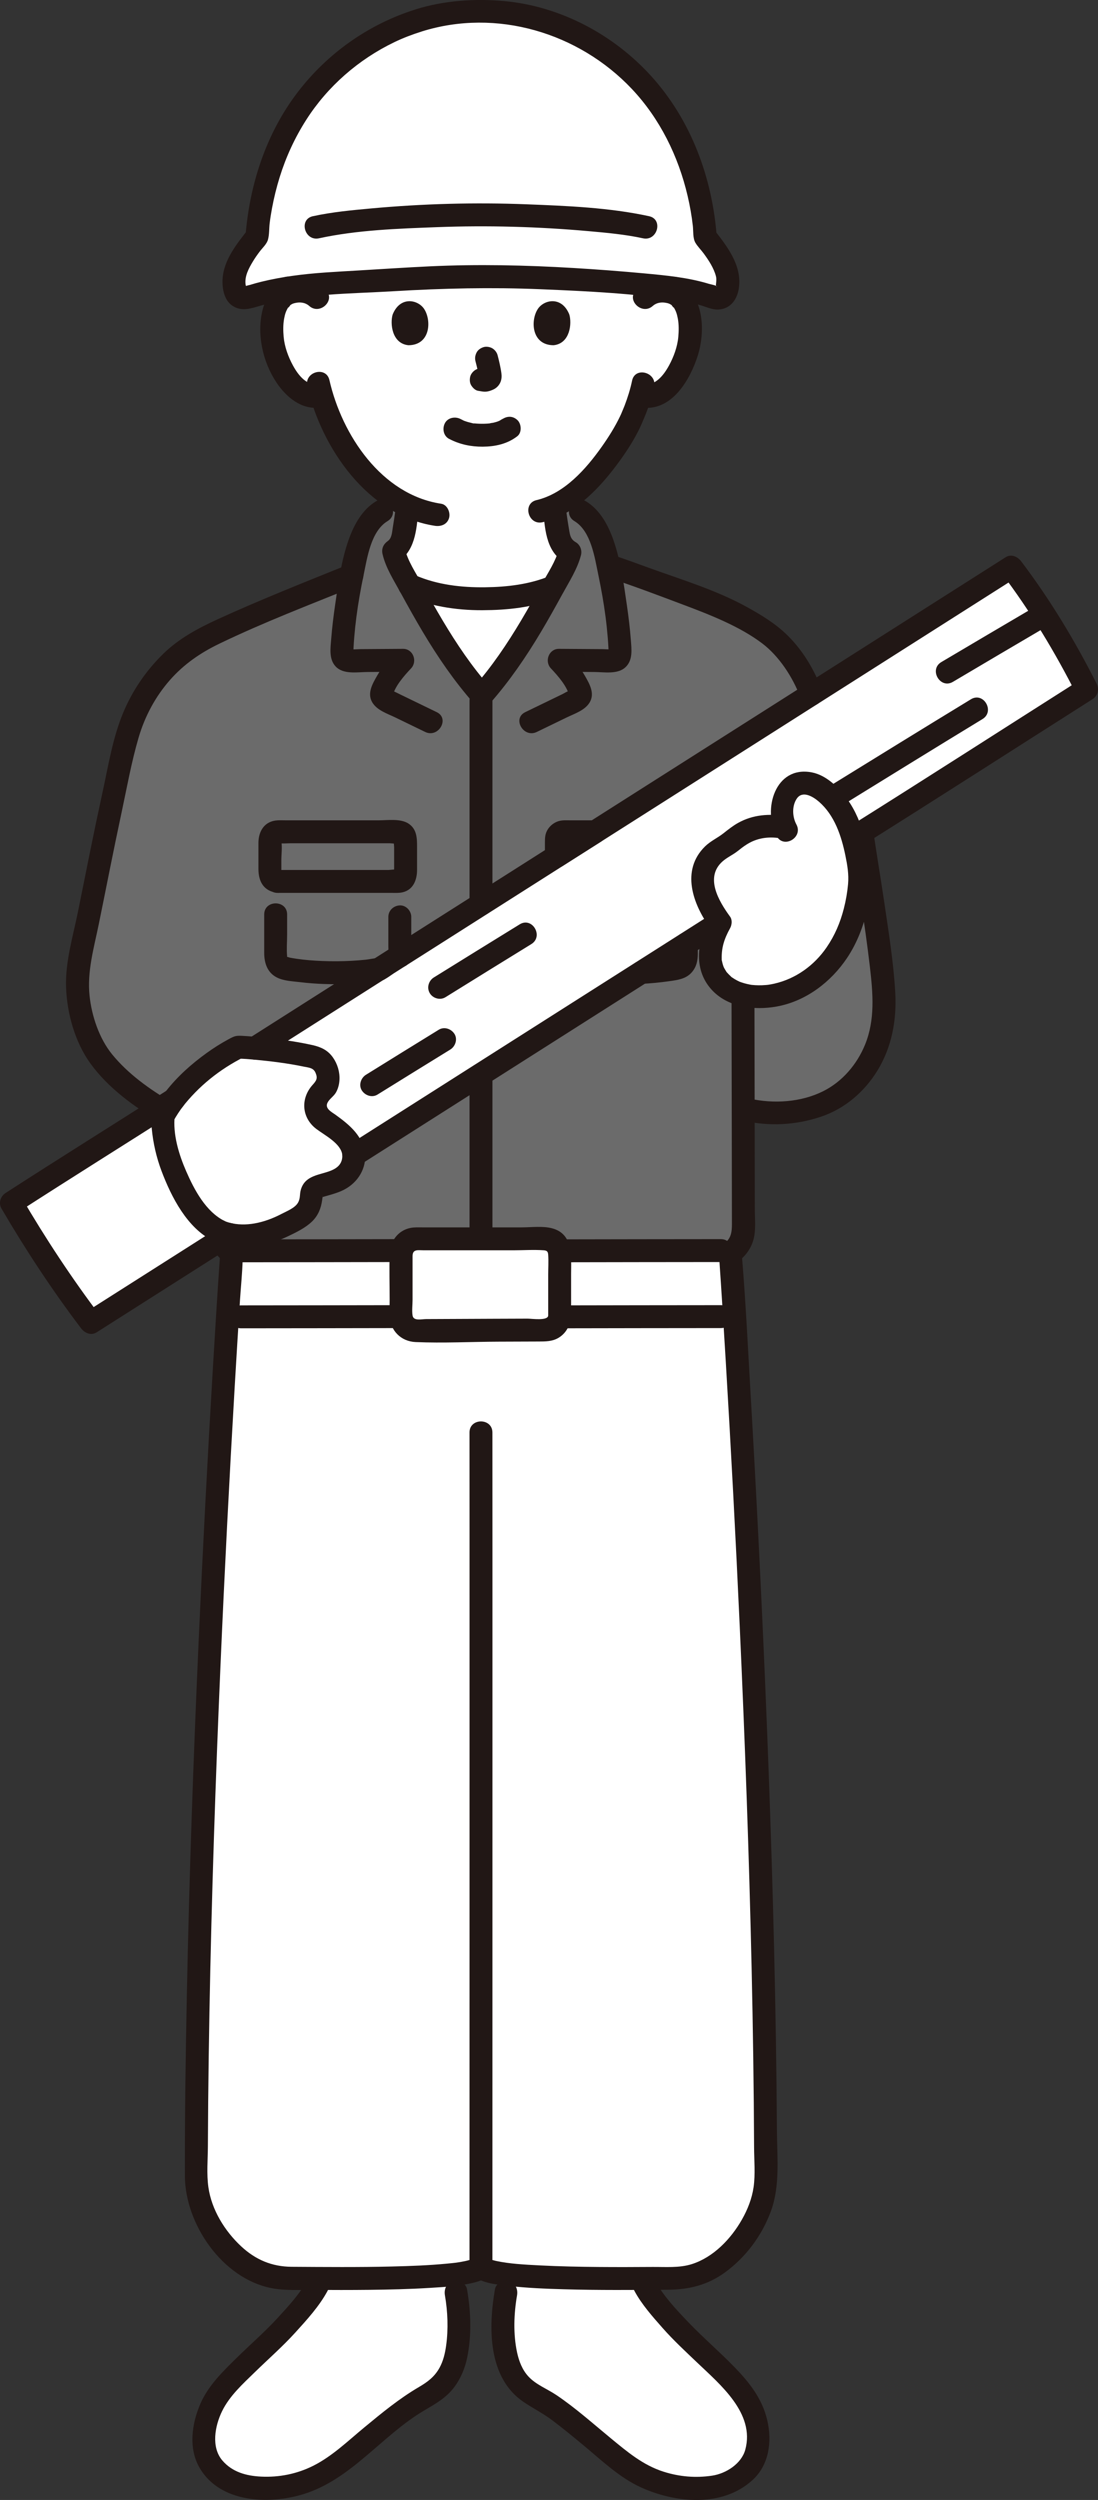 <svg id="b" xmlns="http://www.w3.org/2000/svg" width="191.651" height="436.194" viewBox="0 0 191.651 436.194"><rect x="0" y="0" width="191.651" height="436.194" fill="#333333" stroke="none"/><defs><style>.g{fill:none;}.g,.h,.i,.j{stroke-width:0px;}.h{fill:#211715;}.i{fill:#fff;}.j{fill:#fcdc4a;}</style></defs><g id="c"><g id="d"><path class="i" d="M107.108,428.397c-3.473-2.794-6.649-5.584-10.497-8.429-1.633-1.208-3.666-2.043-5.217-3.355-.896-.757-1.556-1.756-2.101-2.795-2.882-5.49-.826-18.463.481-16.872,6.351.623,16.276.638,22.698.598,0,.654,0,1.176,0,1.176,1.259,2.42,5.522,7.195,6.93,8.553,4.197,4.048,6.394,5.976,9.447,9.36,2.346,2.601,4.292,7.458,3.124,11.476-.799,2.75-3.175,4.373-5.824,5.461-1.156.474-5.516.804-7.721.396-3.444-.638-6.524-1.839-9.093-3.814-.762-.586-1.501-1.171-2.228-1.755Z"></path><path class="i" d="M60.578,428.575c3.561-2.854,6.79-5.702,10.719-8.607,1.633-1.208,3.666-2.043,5.217-3.355.896-.757,1.556-1.756,2.101-2.795,2.882-5.49.826-18.463-.481-16.872-6.351.623-16.276.638-22.698.598,0,.667,0,1.176,0,1.176-1.259,2.42-5.522,7.195-6.93,8.553-4.197,4.048-6.394,5.976-9.447,9.36-2.346,2.601-4.292,7.458-3.124,11.476.799,2.75,3.175,4.373,5.824,5.461,1.156.474,5.516.804,7.721.396,3.444-.638,6.524-1.839,9.093-3.814.684-.526,1.351-1.052,2.006-1.577Z"></path><path class="i" d="M40.378,219.441s-6.104,87.816-6.104,160.605c0,7.839,7.659,17.458,15.663,17.458,4.826,0,31.196.548,34.017-1.868,2.821,2.417,29.192,1.868,34.017,1.868,8.003,0,15.663-9.618,15.663-17.458,0-72.789-6.104-160.605-6.104-160.605H40.378Z"></path><g id="e"><path class="j" d="M150.445,145.198c-.529.336-1.056.671-1.585,1.007.64,2.176,1.017,4.466,1.264,6.638-1.366,28.065-33.992,25.269-24.418,8.102-.004-.006-.008-.012-.013-.018-21.308,13.541-42.722,27.15-63.944,40.638.015.295.008.598-.051.914-.714,3.859-4.958,3.967-6.437,4.641-1.755.8.007,3.094-2.786,5.065-.647.429-1.861,1.14-3.14,1.752-.803.385-1.632.731-2.361.942-2.422.704-4.787.982-6.958.497-.484.308-.97.617-1.454.924.304.761.799,1.415,1.413,1.937,1.234.003,2.121.003,2.121.003,6.269,0,19.868-.034,27.961-.039.222-1.167,1.245-2.051,2.477-2.051h22.624c1.245,0,2.274.903,2.481,2.089,7.328-.005,21.017-.039,28.181-.039h2.206c1.054-.917,1.734-2.254,1.731-3.764-.009-6.163-.021-13.438-.034-20.975,3.719.948,7.565,1.22,12.993-.536,6.439-2.091,10.832-8.638,11.488-15.385.305-3.086-.06-6.189-.423-9.28-1.25-10.523-2.349-16.254-3.338-23.064Z" style="fill: rgb(107, 107, 107);"></path><path class="j" d="M27.895,193.415c.797-.507,1.609-1.023,2.435-1.547,3.07-4.001,7.615-7.353,11.232-9.154.614,0,1.649.067,2.887.181,28.001-17.795,65.255-41.47,97.177-61.756-1.525-4.06-3.801-7.571-7.241-10.347-1.05-.85-4.5-2.9-5.71-3.52-4.8-2.44-16.01-6.22-20.41-7.91,0,0-2.108-.67-2.14-.68-.033-.173-.071-.346-.11-.518-.83-4.731-2.797-7.853-4.75-8.975,0,0-1.396-.729-3.141-1.638-.449.27-.906.517-1.368.736.093,1.196.257,2.327.469,3.56.326,1.804.264,3.434,2.254,4.481-.272,1.196-.868,2.311-1.454,3.393-4.094,7.561-8.241,15.199-13.917,21.581-4.115-4.627-7.426-9.913-10.496-15.352-1.165-2.064-2.295-4.15-3.421-6.23-.618-1.142-1.248-2.321-1.496-3.593,1.641-1.047,1.605-2.587,1.911-4.281.217-1.263.384-2.42.479-3.654-.532-.254-1.055-.534-1.569-.84-1.534.979-2.875,1.836-2.875,1.836-1.953,1.122-3.92,4.244-4.75,8.975-.166.74-.325,1.484-.476,2.23-.046.02-1.552.628-1.552.628-8.72,3.58-18.83,7.64-23.64,10.08-1.21.62-4,2.21-5.71,3.81-4.58,4.26-7.46,9.24-8.85,15.6-3.925,17.275-4.657,22.352-7.682,36.575-1.389,6.531.583,12.24,2.635,16.059,1.852,3.446,6.693,7.44,11.277,10.269Z" style="fill: rgb(107, 107, 107);"></path></g><path class="i" d="M78.284,113.654c-2.462-3.71-4.661-7.623-6.804-11.554,2.98,1.321,7.042,2.372,12.474,2.372,5.848,0,9.832-.893,12.622-2.075-3.644,6.668-7.461,13.275-12.468,18.905-2.131-2.396-4.046-4.969-5.824-7.648Z"></path><path class="i" d="M56.911,38.429c3.204-5.226,10.619-9.971,26.983-9.971,36.424,0,28.629,23.507,28.629,23.507.923-.886,2.165-1.219,3.229-1.182,2.314.082,3.299,1.333,3.723,2.068,1.265,2.194,1.212,6.237.362,8.738-.601,1.771-1.587,4.481-3.961,6.424-.979.801-2.419,1.328-3.796,1.096,0,0-.132-.022-.364-.061-.437,1.444-.976,2.858-1.306,3.545-.993,2.696-6.614,12.349-13.642,15.688,0,.121,0,.19,0,.19.097,1.131.255,2.208.456,3.376.326,1.804.264,3.434,2.254,4.481-.272,1.196-.868,2.311-1.454,3.393,0,0-.725,1.338-1.449,2.676-2.802,1.185-6.782,2.075-12.622,2.075-5.43,0-9.49-1.05-12.47-2.37-.649-1.192-1.293-2.381-1.293-2.381-.618-1.142-1.248-2.321-1.496-3.593,1.642-1.047,1.605-2.587,1.911-4.281.201-1.168.359-2.245.456-3.376,0,0,0-.107,0-.286-3.079-1.477-5.845-3.829-8.48-6.983-3.421-4.095-5.369-8.505-6.445-12.159-1.468.377-3.055-.168-4.107-1.029-2.375-1.943-3.36-4.653-3.961-6.424-.849-2.501-.903-6.544.362-8.738.424-.735,1.409-1.987,3.723-2.068,1.064-.037,2.306.295,3.229,1.182,0,0-2.4-7.129,1.527-13.536Z"></path><path class="i" d="M73.078,3.568c-7.827,2.404-14.81,7.429-19.642,13.865-5.188,6.926-7.977,15.324-8.594,23.851-1.64,2.101-2.779,3.424-3.776,6.216-.409,1.145-.215,2.82.132,3.63.273.636,1.159,1.09,2.141.773,1.598-.516,2.871-.882,5.108-1.308,3.881-.738,6.55-.982,10.453-1.193,8.279-.446,16.772-1.14,25.052-1.193,8.281.052,16.791.488,25.052,1.193,3.857.329,7,.564,11.438,1.332,1.603.353,2.873.716,4.123,1.168.971.351,1.869-.136,2.141-.773.347-.81.541-2.485.132-3.63-.989-2.767-2.116-4.092-3.732-6.162-.608-8.55-3.4-16.965-8.599-23.901-4.826-6.438-11.816-11.47-19.643-13.875-6.725-2.273-16.096-1.829-21.786,0"></path><path class="i" d="M128.208,219.861c-.036-.575-.071-1.128-.105-1.659h-2.283c-7.712,0-22.997.039-29.755.039l-24.213-.039c-7.712,0-22.997.039-29.755.039,0,0-.969,0-2.296-.003-.198,3.123-.438,7.005-.705,11.524,1.61,0,3.002,0,3.002,0,6.758,0,22.043-.039,29.755-.039l24.213.039c6.758,0,22.043-.039,29.755-.039h2.989c-.222-3.752-.425-7.062-.601-9.862Z"></path><path class="i" d="M97.684,229.537v-10.861c0-1.394-1.13-2.524-2.524-2.524h-22.624c-1.394,0-2.524,1.13-2.524,2.524v10.963c0,1.401,1.133,2.534,2.534,2.524,5.275-.038,17.38-.083,22.632-.102,1.391-.005,2.508-1.134,2.508-2.524Z"></path><path class="i" d="M176.526,98.959c5.238,6.892,9.538,14.149,13.148,21.31-56.886,36.147-116.918,74.299-173.81,110.46-4.79-6.294-9.768-13.834-13.869-20.855.681-.433,116.808-74.231,174.531-110.915Z"></path><path class="i" d="M136.653,144.321c-5.307-.897-7.698,1.532-9.652,3.028-6.425,3.248-4.89,8.733-1.295,13.597-9.574,17.167,23.051,19.963,24.418-8.102-.664-5.839-2.256-12.527-7.417-15.567-1.801-1.061-3.753-.744-4.819.362-1.605,1.666-1.913,4.973-.604,7.23"></path><path class="i" d="M49.336,213.938c-.803.385-1.632.731-2.361.942-4.603,1.338-9.011,1.164-12.245-2.936-3.721-4.717-6.037-10.627-6.316-16.014-.017-.319.092-1.273.092-1.273,2.797-5.204,8.624-9.738,13.056-11.944,2.251,0,10.046.878,13.453,1.813,1.979.543,3.006,3.974,1.612,5.48-.261.282-.518.556-.772.827-1.196,1.277-1.037,3.304.333,4.392,2.042,1.621,6.154,3.767,5.509,7.254-.714,3.859-4.958,3.967-6.437,4.641-1.755.8.007,3.094-2.786,5.065-.647.429-1.861,1.14-3.14,1.752Z"></path></g><g id="f"><path class="h" d="M148.516,145.724c1.121,7.677,2.43,15.317,3.325,23.026.531,4.573.93,9.2-.866,13.558-1.409,3.42-3.948,6.406-7.273,8.074-3.899,1.957-8.695,2.247-12.896,1.291-2.506-.57-3.576,3.285-1.063,3.857,4.518,1.028,9.098.794,13.503-.67,4.181-1.39,7.626-4.339,9.914-8.079,2.522-4.123,3.374-8.854,3.101-13.635-.297-5.195-1.134-10.402-1.893-15.547-.636-4.317-1.365-8.62-1.995-12.939-.156-1.07-1.511-1.658-2.46-1.397-1.148.315-1.554,1.387-1.397,2.46h0Z"></path><path class="h" d="M29.894,192.275c-3.779-2.21-7.541-4.899-10.326-8.316-2.257-2.77-3.57-6.719-3.937-10.233-.442-4.234.761-8.33,1.603-12.442.648-3.164,1.277-6.332,1.914-9.499.671-3.337,1.355-6.672,2.068-10.001.931-4.347,1.719-8.794,2.968-13.062,1.083-3.702,2.921-7.158,5.47-10.061,2.434-2.771,5.328-4.758,8.636-6.353,7.7-3.714,15.743-6.787,23.666-9.987,1.001-.404,1.707-1.333,1.397-2.46-.261-.95-1.453-1.804-2.46-1.397-7.653,3.091-15.354,6.133-22.862,9.566-3.422,1.565-6.773,3.357-9.494,6.004-3.036,2.953-5.431,6.459-7.055,10.368-1.812,4.363-2.566,9.151-3.568,13.748-.795,3.651-1.56,7.309-2.301,10.971-.671,3.318-1.327,6.64-2.003,9.957-.878,4.312-2.229,8.74-2.079,13.17.154,4.538,1.55,9.565,4.237,13.286,3.075,4.259,7.614,7.567,12.106,10.194,2.227,1.302,4.242-2.154,2.019-3.454h0Z"></path><path class="h" d="M105.593,100.611c4.616,1.467,9.163,3.211,13.697,4.913,4.725,1.773,9.849,3.79,13.735,6.726,2.92,2.207,5.315,5.818,6.681,9.424.382,1.01,1.349,1.702,2.46,1.397.968-.266,1.781-1.445,1.397-2.46-1.375-3.63-3.313-6.99-6.091-9.736-2.108-2.084-4.677-3.633-7.264-5.049-5.254-2.876-11.204-4.678-16.819-6.706-2.241-.809-4.463-1.645-6.733-2.366-2.459-.781-3.512,3.079-1.063,3.857h0Z"></path><path class="h" d="M110.745,399.73c1.265,2.351,3.137,4.448,4.894,6.442,1.899,2.155,3.999,4.095,6.076,6.076,4.005,3.82,10.072,8.824,8.379,15.146-.662,2.471-3.364,4.194-5.795,4.556-2.878.429-5.689.19-8.455-.683-3.611-1.14-6.378-3.493-9.256-5.861-3.096-2.548-6.138-5.274-9.469-7.516-1.595-1.073-3.549-1.801-4.874-3.229-1.082-1.166-1.662-2.684-1.992-4.214-.69-3.203-.561-6.75-.003-9.966.184-1.063-.284-2.155-1.397-2.46-.963-.265-2.275.327-2.46,1.397-1.157,6.668-1.259,15.422,4.974,19.66,1.65,1.122,3.425,2,5.024,3.207,1.794,1.354,3.531,2.78,5.263,4.211,3.24,2.676,6.454,5.814,10.327,7.549,6.028,2.7,14.07,3.453,19.321-1.283,2.965-2.674,3.486-6.787,2.612-10.513-.868-3.698-3.062-6.495-5.644-9.163-2.628-2.715-5.512-5.176-8.123-7.904-2.158-2.254-4.46-4.705-5.947-7.47-1.22-2.268-4.675-.25-3.454,2.019h0Z"></path><path class="h" d="M53.709,397.711c-1.338,2.486-3.36,4.668-5.259,6.733-2.244,2.441-4.763,4.623-7.127,6.945-2.435,2.392-4.949,4.82-6.336,7.994-1.516,3.47-2.14,7.801-.137,11.223,3.574,6.106,12.06,6.422,18.078,4.581,8.4-2.571,13.733-10.266,21.112-14.607,1.959-1.153,3.885-2.232,5.266-4.092,1.129-1.521,1.863-3.296,2.242-5.146.801-3.904.645-8.016-.033-11.925-.185-1.065-1.491-1.663-2.46-1.397-1.125.309-1.582,1.392-1.397,2.46.493,2.844.608,5.896.215,8.759-.185,1.348-.505,2.72-1.171,3.914-.871,1.562-2.069,2.452-3.594,3.344-3.418,2-6.456,4.507-9.506,7.024-2.843,2.346-5.633,5.062-8.955,6.719-2.837,1.416-5.933,2.029-9.083,1.876-2.549-.124-5.003-.773-6.746-2.806-2.009-2.343-1.298-6.062-.06-8.598,1.316-2.698,3.64-4.786,5.763-6.855,2.352-2.292,4.836-4.464,7.044-6.898,2.012-2.217,4.172-4.579,5.599-7.23,1.22-2.267-2.232-4.289-3.454-2.019h0Z"></path><path class="h" d="M81.95,249.94c.009,5.768.006,11.536.006,17.304.001,11.027.002,22.054.001,33.082,0,12.921,0,25.841-.002,38.762,0,11.592-.002,23.184-.003,34.776,0,6.887-.001,13.774-.003,20.66,0,.37,0,.741,0,1.111,0,2.574,4,2.578,4,0,.001-6.102.002-12.204.002-18.306.001-11.199.002-22.398.003-33.597.001-12.93.002-25.861.002-38.791,0-11.44,0-22.88,0-34.32,0-6.574,0-13.148-.006-19.721,0-.32,0-.64-.001-.96-.004-2.574-4.004-2.578-4,0h0Z"></path><path class="h" d="M110.327,66.419c-.308,1.478-.765,2.927-1.301,4.337-.193.508-.349.826-.58,1.401-.204.506.138-.279-.034.082-.063.131-.121.264-.184.395-.887,1.853-1.995,3.613-3.178,5.289-2.765,3.918-6.547,8.195-11.407,9.337-2.505.589-1.444,4.446,1.063,3.857,5.742-1.349,10.161-6.144,13.487-10.741,1.291-1.784,2.494-3.667,3.454-5.652.206-.425.39-.859.572-1.295.216-.517-.148.347.08-.183.149-.345.295-.691.434-1.041.607-1.53,1.115-3.112,1.451-4.724.524-2.512-3.331-3.586-3.857-1.063h0Z"></path><path class="h" d="M53.642,67.381c2.466,10.814,10.604,22.603,22.29,24.366,1.067.161,2.15-.268,2.46-1.397.26-.945-.322-2.298-1.397-2.46-10.394-1.568-17.309-11.981-19.497-21.573-.572-2.509-4.43-1.447-3.857,1.063h0Z"></path><path class="g" d="M50.625,50.492c-.02-.09-.05-.19-.07-.28"></path><path class="g" d="M117.205,50.232c-.02.08-.04.17-.06.26"></path><path class="g" d="M110.125,18.242c-.88-1.02-1.81-1.95-2.75-2.8"></path><path class="h" d="M78.375,76.565c1.834.968,3.806,1.385,5.881,1.372,2.179-.014,4.306-.475,6.042-1.828.829-.646.729-2.159,0-2.828-.88-.807-1.944-.689-2.828,0,.69-.538-.033-.007-.252.108-.169.089-.624.23.003.019-.161.054-.316.122-.478.174-.204.065-.41.121-.618.17-.223.052-.511.051-.72.136.207-.084.318-.038.017-.008-.131.013-.263.024-.394.032-.317.02-.634.028-.951.027-.284-.002-.568-.011-.852-.031-.13-.009-.26-.019-.39-.032-.074-.007-.148-.015-.222-.025-.157-.019-.097-.011.178.024-.093.056-.529-.095-.641-.119-.205-.045-.408-.098-.61-.158-.175-.052-.346-.115-.519-.174-.452-.155.417.2.008.007-.214-.101-.426-.206-.635-.317-.925-.488-2.217-.265-2.736.718-.488.924-.27,2.215.718,2.736h0Z"></path><path class="h" d="M82.992,63.032c.244.932.479,1.879.619,2.833l-.071-.532c.017.131.024.26.011.391l.071-.532c-.009.061-.023.118-.043.176l.202-.478c-.018.041-.037.076-.062.113l.313-.405c-.029.035-.057.063-.093.091l.405-.313c-.072.046-.147.083-.224.119l.478-.202c-.124.052-.246.089-.378.11l.532-.071c-.119.014-.236.013-.355,0l.532.071c-.134-.019-.265-.051-.399-.069-.266-.083-.532-.095-.798-.036-.266.012-.514.091-.744.237-.415.243-.811.718-.919,1.195-.117.512-.091,1.087.202,1.541.26.403.695.852,1.195.919.353.048.696.136,1.056.152.577.025,1.105-.156,1.618-.394.645-.299,1.153-.91,1.325-1.603.147-.593.087-1.071-.014-1.666-.154-.913-.365-1.817-.6-2.712-.127-.483-.49-.944-.919-1.195s-1.061-.357-1.541-.202c-.484.157-.951.457-1.195.919-.253.48-.342,1.007-.202,1.541h0Z"></path><path class="h" d="M68.54,54.863c-.473,1.537-.165,5.074,2.748,5.375,3.85-.023,4.054-4.299,2.759-6.309-1.061-1.646-4.181-2.331-5.506.934Z"></path><path class="h" d="M99.368,54.863c.473,1.537.165,5.074-2.748,5.375-3.85-.023-4.055-4.299-2.759-6.31,1.061-1.646,4.181-2.33,5.507.935Z"></path><path class="h" d="M52.443,50.491c-.081-.252-.161-.504-.23-.76-.062-.26-.181-.487-.358-.68-.141-.218-.328-.389-.561-.515-.23-.146-.477-.225-.744-.237-.266-.06-.532-.048-.798.036l-.478.202c-.301.178-.54.417-.718.718l-.202.478c-.095.354-.095.709,0,1.063.069.256.149.508.23.76.062.26.181.487.358.68.141.218.328.389.561.515.23.146.477.225.744.237.266.06.532.048.798-.036l.478-.202c.301-.178.54-.417.718-.718l.202-.478c.095-.354.095-.709,0-1.063h0Z"></path><path class="h" d="M116.2,48.878s-.005.005-.007.008l-.313.405s-.001.002-.002.003c-.183.285-.273.686-.274,1.019-.01.275.047.532.172.771.081.248.219.463.414.644.181.195.396.333.644.414.238.125.495.183.771.172l.532-.071c.339-.095.633-.266.883-.514l.313-.405c.181-.312.272-.648.273-1.009,0-.002,0-.004,0-.006l-.071.532s0-.002,0-.003l-.202.478s0-.002.002-.003l-.313.405s.005-.005.007-.008c.195-.181.333-.396.414-.644.125-.238.183-.495.172-.771.01-.275-.047-.532-.172-.771-.081-.248-.219-.463-.414-.644l-.405-.313c-.312-.181-.648-.272-1.009-.273l-.532.071c-.339.095-.633.266-.883.514h0Z"></path><path class="h" d="M113.938,53.379c.635-.567,1.481-.697,2.288-.545.492.092.671.158,1.088.465-.282-.208.539.73.228.237.438.694.618,1.223.779,2.102.181.99.165,2.087.078,3.107-.15,1.752-.812,3.524-1.603,4.983-.979,1.806-2.456,3.675-4.715,3.382-1.073-.139-2,1.019-2,2,0,1.196.924,1.86,2,2,5.235.679,8.449-4.975,9.757-9.206,1.173-3.795,1.123-9.684-2.588-12.113-2.522-1.651-5.95-1.193-8.14.761-1.925,1.717.912,4.538,2.828,2.828h0Z"></path><path class="h" d="M56.798,50.551c-2.061-1.839-4.963-2.269-7.483-1.116-1.803.825-2.909,2.53-3.417,4.396-1.166,4.282-.075,9.29,2.38,12.943,1.68,2.5,4.333,4.753,7.548,4.335,1.071-.139,2-.82,2-2,0-.973-.921-2.14-2-2-2.258.293-3.736-1.576-4.715-3.382-.793-1.463-1.452-3.229-1.603-4.983-.088-1.024-.1-2.113.078-3.107.156-.875.347-1.418.779-2.102-.319.505.513-.446.228-.237.388-.286.54-.344.958-.437.853-.19,1.744-.084,2.418.517,1.915,1.709,4.754-1.11,2.828-2.828h0Z"></path><path class="h" d="M73.616,5.491c13.037-4.093,27.394.208,36.668,10.026,4.894,5.181,8.117,11.741,9.733,18.652.407,1.741.725,3.506.918,5.284.096.885-.019,2.11.442,2.899.386.659.981,1.238,1.436,1.856.871,1.184,1.774,2.548,2.151,3.988.173.661-.029,1.245-.015,1.885l-.041.139c-.083.204-.042.193.124-.033-.146-.781.245.117.064-.214-.109-.199-1.107-.373-1.334-.443-3.656-1.118-7.542-1.482-11.336-1.833-4.098-.379-8.203-.694-12.311-.938-8.353-.497-16.698-.684-25.059-.291-4.188.197-8.372.475-12.557.726-3.822.23-7.638.393-11.432.932-1.817.258-3.635.589-5.418,1.025-.677.165-1.347.353-2.013.557-.122.037-.846.179-.884.279.012-.032.208.427.282.371.018-.014-.159-.653-.16-.663-.221-1.485.551-2.89,1.297-4.121.352-.582.745-1.137,1.155-1.68.479-.634,1.235-1.308,1.448-2.082.245-.89.186-1.951.297-2.871.107-.883.25-1.762.413-2.637.339-1.821.784-3.622,1.333-5.391,1.094-3.522,2.641-6.881,4.627-9.99,3.743-5.863,9.141-10.562,15.404-13.573,1.539-.74,3.13-1.342,4.759-1.852,2.448-.766,1.403-4.629-1.063-3.857-8.187,2.562-15.392,7.654-20.596,14.464-5.531,7.238-8.408,16.156-9.102,25.175l.586-1.414c-2.004,2.56-4.398,5.442-4.584,8.842-.089,1.626.265,3.667,1.714,4.634,1.632,1.088,3.253.464,4.956-.019,7.504-2.127,15.526-2.049,23.254-2.512,8.526-.511,17.002-.703,25.54-.347,8.235.344,16.617.729,24.761,2.055,1.095.178,2.169.44,3.234.75.991.289,2.009.792,3.062.743,2.16-.102,3.327-1.798,3.603-3.776.558-4.003-2.131-7.353-4.45-10.309l.586,1.414c-.766-10.295-4.458-20.358-11.45-28.069-6.576-7.252-15.843-12.178-25.623-13.081-5.12-.473-10.556-.104-15.479,1.441-2.448.768-1.403,4.631,1.063,3.857h0Z"></path><path class="h" d="M55.675,41.58c6.684-1.452,13.763-1.686,20.572-1.944,8.821-.335,17.663-.09,26.455.693,3.182.283,6.404.572,9.531,1.251,2.51.545,3.582-3.31,1.063-3.857-6.956-1.511-14.316-1.802-21.404-2.078-9.027-.352-18.079-.102-27.075.719-3.405.31-6.859.633-10.205,1.359-2.514.546-1.45,4.403,1.063,3.857h0Z"></path><path class="h" d="M70.475,103.829c4.342,1.891,8.994,2.66,13.721,2.642,4.339-.017,8.859-.463,12.9-2.14.997-.414,1.709-1.326,1.397-2.46-.259-.942-1.456-1.814-2.46-1.397-3.598,1.493-7.491,1.943-11.359,1.993-4.125.053-8.364-.43-12.18-2.092-.989-.431-2.146-.292-2.736.718-.495.847-.278,2.303.718,2.736h0Z"></path><path class="h" d="M102.875,143.405c-2.258,1.428-4.515,2.857-6.77,4.29l3.009,1.727v-1.542c0-.525-.041-1.067.012-1.59l-.071.532c.008-.059.02-.117.036-.174.063-.193.027-.115-.108.234.026-.051.055-.101.087-.149-.233.285-.283.353-.149.206.147-.134.078-.084-.206.149.048-.032.097-.061.149-.087-.348.135-.426.171-.234.108.057-.016.115-.028.174-.036l-.532.071c.319-.032.648-.012.968-.012h4.644c1.046,0,2.048-.92,2-2s-.879-2-2-2h-4.274c-.694,0-1.459-.064-2.128.145-1.123.352-2.061,1.308-2.285,2.481-.082.433-.084.822-.084,1.252v2.411c0,1.473,1.714,2.55,3.009,1.727,2.255-1.433,4.512-2.862,6.77-4.29.883-.559,1.317-1.806.718-2.736-.57-.884-1.791-1.316-2.736-.718Z"></path><path class="h" d="M117.795,164.672v1.547c0,.224.004.448,0,.671,0,.029,0,.057-.001.086-.017.475.119-.408.004-.053-.013.051-.028.102-.047.151-.052.147-.018.068.101-.236-.037.036-.306.461-.066.149.248-.322-.112.066-.127.101l.24-.185c-.058.04-.117.077-.178.111-.299.204.422-.105.085-.035-.157.033-.311.073-.469.102-.263.05-.527.096-.791.139-.182.03-.364.058-.546.085-.129.019-.574.101-.027.007-1.32.228-2.692.287-4.028.349-1.044.049-2.05.885-2,2,.047,1.042.881,2.052,2,2,1.621-.075,3.233-.232,4.841-.459,1.444-.203,2.933-.377,3.956-1.548.819-.937,1.054-2.023,1.054-3.226v-1.757c0-1.046-.92-2.048-2-2s-2,.879-2,2h0Z"></path><path class="h" d="M48.452,155.791c4.322,0,8.644,0,12.966,0h7.038c.608,0,1.238.037,1.836-.107,1.879-.454,2.504-2.204,2.504-3.92v-4.078c0-1.52-.06-3.043-1.494-3.987-1.399-.922-3.674-.568-5.266-.568h-15.984c-.53,0-1.067-.026-1.597,0-2.267.112-3.348,1.875-3.348,3.952v4.518c0,2.232.924,3.912,3.344,4.19,1.075.124,2-1.008,2-2,0-1.184-.922-1.876-2-2l.656.656v-.012c.015-.021-.012-.07,0-.094.047-.094,0-.323,0-.427v-1.751c0-1.085.175-2.333,0-3.404-.01-.064.037-.218,0-.271-.152-.213-.844.487-.642.644.064.049.315-.009.393,0,.619.073,1.293,0,1.915,0,4.838,0,9.676,0,14.514,0h2.758c.16,0,1.248.129,1.349,0,.011-.014-.44-.756-.6-.55-.132.171,0,.994,0,1.205v3.726c0,.078-.067.866,0,.905-.118-.068.888-.409.509-.626-.294-.168-1.19,0-1.52,0h-6.598c-4.245,0-8.49,0-12.735,0-2.574,0-2.578,4,0,4Z"></path><path class="h" d="M67.785,159.972v5.13c0,.555.059,1.15-.01,1.7-.059.472.266,1.094.586,1.414.347.347.916.608,1.414.586.517-.023,1.054-.193,1.414-.586.383-.417.516-.857.586-1.414.069-.551.01-1.144.01-1.7v-5.13c0-1.046-.92-2.048-2-2s-2,.879-2,2h0Z"></path><path class="h" d="M66.065,167.162c-.724,0-1.512.212-2.236.287-.79.082-1.582.144-2.375.188-1.748.098-3.501.111-5.251.037-1.476-.063-2.957-.169-4.419-.387-.397-.059-.796-.12-1.191-.199.019.004-.706-.228-.44-.088-.071-.037-.038-.139-.037-.128-.12-1.246,0-2.562,0-3.813v-3.507c0-2.574-4-2.578-4,0v6.702c0,1.747.521,3.423,2.191,4.286,1.188.614,2.739.665,4.042.823,1.394.17,2.797.273,4.201.324,1.692.061,3.387.04,5.077-.06.79-.047,1.58-.111,2.367-.196.377-.04.754-.086,1.131-.135.23-.03.459-.061.689-.093.117-.016.781-.042.252-.042,2.574,0,2.578-4,0-4h0Z"></path><path class="h" d="M69.063,88.471c-.115,1.236-.325,2.451-.519,3.676-.123.78-.157,1.76-.858,2.254-.761.536-1.131,1.333-.919,2.259.557,2.436,1.999,4.638,3.185,6.809,1.245,2.281,2.51,4.551,3.841,6.784,2.618,4.393,5.514,8.624,8.902,12.464.684.775,2.146.774,2.828,0,3.387-3.84,6.284-8.071,8.902-12.464,1.292-2.169,2.523-4.373,3.734-6.588,1.19-2.177,2.624-4.382,3.249-6.805.221-.855-.145-1.812-.919-2.259-.903-.521-.997-1.21-1.161-2.197-.218-1.307-.435-2.613-.558-3.933-.1-1.075-.847-2-2-2-1.004,0-2.101.918-2,2,.317,3.404.396,7.677,3.701,9.584l-.919-2.259c-.554,2.147-1.896,4.114-2.953,6.045-1.177,2.149-2.373,4.288-3.627,6.393-2.444,4.102-5.113,8.068-8.276,11.654h2.828c-3.164-3.586-5.832-7.552-8.276-11.654-1.216-2.041-2.378-4.114-3.52-6.197-1.121-2.045-2.578-4.147-3.102-6.44l-.919,2.259c2.957-2.083,3.049-6.068,3.358-9.384.1-1.077-.991-2-2-2-1.165,0-1.899.92-2,2h0Z"></path><path class="h" d="M65.633,87.463c-2.409,1.463-3.829,4.07-4.753,6.651-1.304,3.64-1.852,7.723-2.402,11.539-.277,1.919-.513,3.844-.664,5.777-.126,1.609-.447,3.559.771,4.857,1.347,1.435,3.804.975,5.567.963,2.062-.014,4.123-.029,6.185-.043l-1.414-3.414c-1.191,1.264-2.268,2.653-3.132,4.162-.783,1.368-1.723,3.001-.839,4.548.819,1.434,2.648,2.002,4.049,2.681,1.738.842,3.476,1.685,5.213,2.527,2.307,1.118,4.337-2.33,2.019-3.454-1.442-.699-2.884-1.398-4.326-2.097-.666-.323-1.332-.645-1.997-.968-.369-.179-.733-.375-1.11-.538l-.293-.151c-.18-.096-.184-.084-.014.035v1.063c.339-1.785,2.051-3.699,3.257-4.979,1.168-1.239.36-3.427-1.414-3.414-1.665.012-3.33.023-4.995.035-.793.006-1.586.011-2.379.017-.687.005-1.567.152-2.204-.114l.883.514c.027.177.041.192.041.045.003-.248.013-.496.029-.744.029-.584.072-1.167.12-1.75.099-1.213.227-2.424.385-3.63.317-2.426.749-4.838,1.248-7.233.646-3.101,1.28-7.663,4.187-9.429,2.197-1.334.189-4.795-2.019-3.454h0Z"></path><path class="h" d="M100.256,90.917c2.908,1.766,3.541,6.328,4.187,9.429.499,2.395.931,4.807,1.248,7.233.158,1.206.286,2.417.385,3.63.048.583.091,1.166.12,1.75.017.248.026.496.029.744,0,.147.014.132.041-.045l.883-.514c-.6.25-1.319.12-1.966.116-.872-.006-1.744-.012-2.617-.018-1.665-.012-3.33-.023-4.995-.035-1.775-.012-2.583,2.174-1.414,3.414,1.206,1.28,2.918,3.195,3.257,4.979v-1.063c.029-.188.15-.036-.161.041-.345.085-.707.348-1.034.506-.74.359-1.48.717-2.219,1.076-1.442.699-2.884,1.398-4.326,2.097-2.316,1.123-.29,4.573,2.019,3.454,1.738-.842,3.476-1.685,5.213-2.527,1.398-.678,3.232-1.251,4.049-2.681.884-1.547-.056-3.179-.839-4.548-.863-1.509-1.941-2.898-3.132-4.162l-1.414,3.414c2.062.014,4.123.029,6.185.043,1.719.012,4.094.457,5.453-.863,1.29-1.252,1.024-3.113.902-4.736-.151-2.007-.394-4.006-.682-5.998-.544-3.758-1.089-7.757-2.336-11.354-.916-2.644-2.357-5.34-4.819-6.835-2.206-1.34-4.219,2.118-2.019,3.454h0Z"></path><path class="h" d="M81.955,187.462v28.69c0,2.574,4,2.578,4,0v-28.69c0-2.574-4-2.578-4,0h0Z"></path><path class="h" d="M85.955,157.792v-35.54c0-2.574-4-2.578-4,0v35.54c0,2.574,4,2.578,4,0h0Z"></path><path class="h" d="M127.685,173.562c.017,7.911.03,15.823.043,23.734.006,3.708.012,7.415.017,11.123.003,1.697.005,3.394.008,5.091.002,1.442-.122,2.654-1.432,3.499-2.155,1.392-.152,4.856,2.019,3.454,1.503-.971,2.648-2.348,3.149-4.088.486-1.688.263-3.626.26-5.362-.007-3.982-.013-7.963-.019-11.945-.013-8.502-.027-17.004-.045-25.506-.006-2.574-4.006-2.578-4,0h0Z"></path><path class="h" d="M41.683,217.031c-.178-.106-.35-.222-.515-.348l.405.313c-.344-.268-.65-.574-.917-.918l.313.405c-.252-.333-.462-.691-.628-1.074l.202.478c-.173-.412-.295-.829-.355-1.273l.071.532c-.014-.121-.025-.242-.033-.363-.033-.532-.201-1.029-.586-1.414-.347-.347-.916-.608-1.414-.586-.517.023-1.054.193-1.414.586-.346.377-.619.886-.586,1.414.075,1.199.4,2.373,1.056,3.39.611.945,1.414,1.736,2.383,2.313.444.264,1.045.338,1.541.202.464-.128.967-.486,1.195-.919.245-.464.368-1.026.202-1.541-.161-.499-.461-.922-.919-1.195h0Z"></path><path class="h" d="M42.095,220.242c9.32,0,18.64-.028,27.96-.04,2.574-.003,2.578-4.003,0-4-9.32.012-18.64.039-27.96.04-2.574,0-2.578,4,0,4h0Z"></path><path class="h" d="M42.095,231.762c9.307,0,18.613-.028,27.92-.04,2.574-.003,2.578-4.003,0-4-9.307.012-18.613.039-27.92.04-2.574,0-2.578,4,0,4h0Z"></path><path class="h" d="M97.645,220.242c9.39-.013,18.78-.04,28.17-.04,2.574,0,2.578-4,0-4-9.39,0-18.78.027-28.17.04-2.574.004-2.578,4.004,0,4h0Z"></path><path class="h" d="M97.675,231.762c9.38-.013,18.76-.04,28.14-.04,2.574,0,2.578-4,0-4-9.38,0-18.76.027-28.14.04-2.574.004-2.578,4.004,0,4h0Z"></path><path class="h" d="M99.684,229.537c0-2.417,0-4.833,0-7.25,0-2.998.449-6.979-3.322-7.974-1.648-.435-3.641-.162-5.315-.162h-17.369c-.672,0-1.353-.035-2.017.094-2.216.43-3.583,2.365-3.65,4.546-.082,2.663,0,5.341,0,8.005,0,.935-.039,1.879,0,2.813.107,2.558,1.97,4.444,4.534,4.554,4.813.206,9.693-.052,14.51-.071,2.317-.009,4.634-.018,6.95-.027,1.2-.004,2.372.007,3.449-.625,1.428-.838,2.123-2.3,2.23-3.904.171-2.57-3.829-2.559-4,0-.065.968-2.922.533-3.592.536-1.971.007-3.942.015-5.913.023-3.935.016-7.871.032-11.806.056-.8.005-2.203.387-2.362-.628-.135-.863,0-1.855,0-2.726v-7.621c0-1.283.948-1.024,1.976-1.024h7.14c2.82,0,5.641,0,8.461,0,1.764,0,3.586-.134,5.346,0,.541.041.712.235.75.777.081,1.146,0,2.327,0,3.476,0,2.377,0,4.755,0,7.132,0,2.574,4,2.578,4,0Z"></path><path class="h" d="M82.54,397.05c1.701,1.374,4.13,1.544,6.219,1.788,3.186.372,6.404.498,9.608.591,6.101.178,12.205.128,18.308.081,3.616-.028,6.859-.836,9.831-2.996,3.676-2.672,6.475-6.436,8.047-10.696,1.643-4.452,1.083-9.432,1.055-14.087-.032-5.345-.093-10.689-.179-16.034-.332-20.881-1.014-41.756-1.901-62.62-.709-16.664-1.552-33.322-2.52-49.973-.452-7.78-.826-15.578-1.457-23.346-.009-.106-.015-.212-.022-.318-.177-2.554-4.179-2.573-4,0,.423,6.082.794,12.167,1.159,18.253.915,15.274,1.721,30.554,2.418,45.84.91,19.938,1.639,39.885,2.085,59.838.233,10.426.388,20.854.43,31.283.009,2.281.239,4.696-.086,6.959-.285,1.984-1.041,3.903-2.026,5.637-1.924,3.389-4.987,6.61-8.793,7.803-2.175.682-4.59.463-6.848.481-3.086.024-6.171.034-9.257.007-3.454-.03-6.91-.096-10.36-.274-2.728-.141-5.344-.276-7.675-.782-.402-.087-.788-.213-1.184-.318-.408-.108.076.105-.013.003-.073-.083-.685-.491-.013.052-.839-.678-2.008-.821-2.828,0-.702.702-.845,2.146,0,2.828h0Z"></path><path class="h" d="M82.54,394.221c.691-.558.049-.119-.013-.052-.138.15.441-.123-.013-.003-.447.118-.883.256-1.338.35-1.3.27-1.773.305-3.104.435-3.21.313-6.44.428-9.663.507-5.839.143-11.679.088-17.519.049-3.417-.023-6.273-1.221-8.791-3.564-2.875-2.676-5.171-6.39-5.727-10.33-.329-2.332-.095-4.818-.086-7.167.011-2.584.028-5.168.053-7.751.049-5.224.124-10.447.22-15.67.373-20.226,1.06-40.446,1.937-60.657.699-16.103,1.523-32.2,2.463-48.29.297-5.071.605-10.141.929-15.209.151-2.368.41-4.753.469-7.126.002-.1.014-.201.021-.301.178-2.569-3.822-2.558-4,0-.442,6.355-.829,12.714-1.208,19.073-.947,15.878-1.777,31.763-2.489,47.653-.924,20.618-1.652,41.246-2.066,61.881-.211,10.526-.369,21.057-.342,31.585.022,8.415,6.532,17.906,15.09,19.594,2.367.467,4.898.294,7.302.311,3.252.023,6.504.029,9.756-.009,3.511-.041,7.025-.12,10.531-.336,2.634-.162,5.378-.307,7.943-.969.914-.236,1.736-.58,2.472-1.175.841-.679.707-2.122,0-2.828-.831-.831-1.985-.681-2.828,0h0Z"></path><path class="h" d="M166.327,118.969c5.373-3.178,10.746-6.358,16.133-9.514,2.22-1.301.209-4.759-2.019-3.454-5.387,3.156-10.76,6.335-16.133,9.514-2.214,1.31-.204,4.769,2.019,3.454h0Z"></path><path class="h" d="M146.204,140.999c8.422-5.192,16.836-10.399,25.29-15.54,2.196-1.336.189-4.796-2.019-3.454-8.454,5.141-16.868,10.348-25.29,15.54-2.187,1.348-.181,4.81,2.019,3.454h0Z"></path><path class="h" d="M77.746,173.997c4.993-3.097,9.986-6.194,14.992-9.27,2.19-1.345.183-4.806-2.019-3.454-5.006,3.076-9.999,6.173-14.992,9.27-.917.569-1.273,1.787-.718,2.736.536.916,1.815,1.289,2.736.718h0Z"></path><path class="h" d="M65.893,190.98c4.232-2.625,8.464-5.25,12.707-7.857.891-.547,1.312-1.815.718-2.736-.576-.894-1.783-1.303-2.736-.718-4.243,2.607-8.475,5.232-12.707,7.857-.889.551-1.313,1.812-.718,2.736.574.891,1.785,1.307,2.736.718h0Z"></path><path class="h" d="M37.215,216.509c.744.326,1.476.614,2.268.802l-.478-3.655c-8.051,5.114-16.1,10.233-24.15,15.35l2.736.718c-5.046-6.656-9.65-13.653-13.87-20.86l-.718,2.736c9.403-6.07,18.901-11.995,28.34-18.01l-2.736-2.736c-.718.941-1.712,2.116-2.032,3.278-.238.867-.173,1.892-.089,2.77.242,2.544.811,5.041,1.714,7.432,1.707,4.52,4.478,9.956,9.014,12.177,2.303,1.128,4.333-2.321,2.019-3.454-3.295-1.613-5.328-5.468-6.738-8.704-1.281-2.938-2.354-6.454-1.992-9.689l-.273,1.009c.541-.979,1.152-1.911,1.83-2.8,1.24-1.625-1.138-3.755-2.736-2.736-9.439,6.015-18.937,11.94-28.34,18.01-.907.585-1.284,1.768-.718,2.736,4.22,7.207,8.824,14.204,13.87,20.86.633.835,1.736,1.353,2.736.718,8.05-5.117,16.099-10.236,24.15-15.35,1.39-.883,1.262-3.243-.478-3.655-.444-.105-.893-.215-1.312-.398-.988-.433-2.147-.29-2.736.718-.496.848-.277,2.3.718,2.736Z"></path><path class="h" d="M149.864,147.929c13.657-8.562,27.214-17.287,40.82-25.93.953-.605,1.221-1.74.718-2.736-3.775-7.463-8.098-14.638-13.15-21.31-.633-.836-1.736-1.353-2.736-.718-13.323,8.469-26.647,16.936-39.97,25.404-15.073,9.58-30.156,19.145-45.223,28.736-8.419,5.359-16.858,10.686-25.267,16.06l1.009-.273c-1.042,0-2.039.921-2.878,1.454-1.022.65-2.044,1.299-3.067,1.949-1.87,1.188-3.74,2.377-5.61,3.565-3.689,2.345-7.377,4.689-11.065,7.035-1.76,1.12-.927,3.541,1.009,3.727,2.866.275,5.74.623,8.56,1.212.875.183,1.668.184,2.053,1.058.436.991.153,1.399-.498,2.121-2.127,2.354-1.944,5.706.609,7.67,1.441,1.109,4.387,2.555,4.576,4.609.131,1.422,1.625,2.606,3.009,1.727,16.591-10.544,33.179-21.093,49.772-31.634,4.723-3.001,9.443-6.007,14.168-9.006,2.168-1.375.163-4.838-2.019-3.454-16.579,10.52-33.138,21.071-49.712,31.597-4.744,3.013-9.485,6.029-14.228,9.043l3.009,1.727c-.302-3.277-2.673-5.244-5.181-7.051-.68-.49-1.927-1.095-1.4-2.121.343-.668,1.101-1.117,1.478-1.79.368-.658.556-1.397.602-2.146.086-1.385-.345-2.825-1.144-3.954-.897-1.268-2.082-1.818-3.557-2.15-3.31-.746-6.725-1.134-10.098-1.458l1.009,3.727c7.199-4.578,14.4-9.154,21.6-13.73l-1.009.273c.968,0,1.879-.823,2.657-1.318.955-.608,1.912-1.213,2.867-1.82,1.873-1.19,3.747-2.379,5.62-3.569,3.747-2.38,7.494-4.761,11.24-7.143,7.579-4.819,15.162-9.631,22.742-14.449,14.938-9.496,29.877-18.99,44.816-28.484,7.179-4.563,14.359-9.126,21.538-13.689l-2.736-.718c5.052,6.672,9.375,13.847,13.15,21.31l.718-2.736c-13.606,8.643-27.163,17.368-40.82,25.93-2.176,1.364-.171,4.827,2.019,3.454h0Z"></path><path class="h" d="M137.185,142.392c-2.903-.447-5.734-.272-8.344,1.182-.925.515-1.754,1.18-2.584,1.833-1.031.812-2.234,1.33-3.207,2.287-4.252,4.183-2.114,10.088.929,14.261v-2.019c-2.201,4-3.107,9.039.205,12.715,2.811,3.121,7.465,3.673,11.382,2.966,5.084-.917,9.473-4.26,12.301-8.497,1.746-2.616,2.911-5.651,3.555-8.721.381-1.812.804-3.869.681-5.725-.145-2.183-.604-4.439-1.185-6.545-.65-2.356-1.595-4.717-3.042-6.702-1.474-2.022-3.639-4.179-6.195-4.666-6.379-1.213-8.625,6.472-6.125,11.115,1.221,2.267,4.675.25,3.454-2.019-.71-1.319-.805-3.192.043-4.481,1.001-1.522,2.853-.391,3.887.504,2.723,2.359,3.909,5.948,4.614,9.371.343,1.667.624,3.294.472,4.994-.129,1.45-.38,2.885-.743,4.295-.63,2.45-1.56,4.645-2.995,6.744-2.183,3.192-5.417,5.496-9.127,6.34-.192.044-.384.083-.577.119-.082.015-.714.114-.471.082.234-.031-.278.029-.383.037-.24.019-.48.035-.72.044-.391.013-.782.01-1.173-.012-.203-.012-.406-.032-.609-.05-.371-.033.023.005.084.015-.122-.019-.245-.036-.366-.06-.357-.07-.711-.146-1.061-.247-.182-.053-.36-.115-.54-.173-.089-.029-.175-.066-.262-.097-.353-.126.255.12.031.015-.307-.144-.608-.294-.898-.47-.151-.092-.295-.194-.444-.29-.214-.138.251.26-.161-.129-.268-.253-.521-.505-.767-.78-.225-.252.049.063.076.102-.061-.087-.129-.172-.183-.263-.097-.166-.198-.332-.297-.498-.044-.075-.076-.155-.117-.231-.173-.321.104.29.019.058-.069-.188-.137-.374-.193-.566-.057-.197-.094-.398-.143-.597-.105-.428-.015.334-.033-.238-.061-2,.408-3.531,1.459-5.44.32-.582.417-1.446,0-2.019-1.964-2.694-4.451-6.855-1.317-9.637.799-.709,1.79-1.135,2.629-1.794.547-.429.998-.797,1.67-1.215,1.74-1.081,3.69-1.352,5.706-1.041,1.066.164,2.151-.271,2.46-1.397.26-.948-.323-2.295-1.397-2.46h0Z"></path><path class="h" d="M31.749,193.276c2.92-3.768,6.593-6.707,10.825-8.837l-1.009.273c.965.007,1.929.096,2.89.18,1.077.094,2-.987,2-2,0-1.16-.919-1.906-2-2-.753-.066-1.507-.13-2.263-.164-.487-.022-.93-.028-1.398.156-.346.136-.675.321-1.001.497-1.277.689-2.504,1.471-3.682,2.317-2.678,1.925-5.165,4.136-7.19,6.749-.661.853-.831,1.997,0,2.828.689.689,2.163.859,2.828,0h0Z"></path><path class="h" d="M59.755,201.562c.041,1.838-1.328,2.515-2.723,2.945-1.836.565-3.837.852-4.495,2.979-.286.927-.062,1.547-.526,2.359-.528.925-1.935,1.467-2.831,1.937-2.588,1.358-5.705,2.272-8.634,1.671-2.513-.516-3.587,3.339-1.063,3.857,3.699.759,7.494-.029,10.861-1.642,1.412-.677,2.997-1.447,4.131-2.551,1.063-1.034,1.566-2.309,1.76-3.749.022-.16.043-.32.063-.48-.024.188-.017.165.022-.069-.155-.291.153-.058-.137.065-.168.103-.137.091.091-.037-.282.116-.316.135-.101.057.151-.048.302-.093.454-.136,1.003-.287,1.989-.544,2.95-.962,2.517-1.094,4.241-3.44,4.177-6.245-.058-2.57-4.058-2.579-4,0h0Z"></path></g></g></svg>